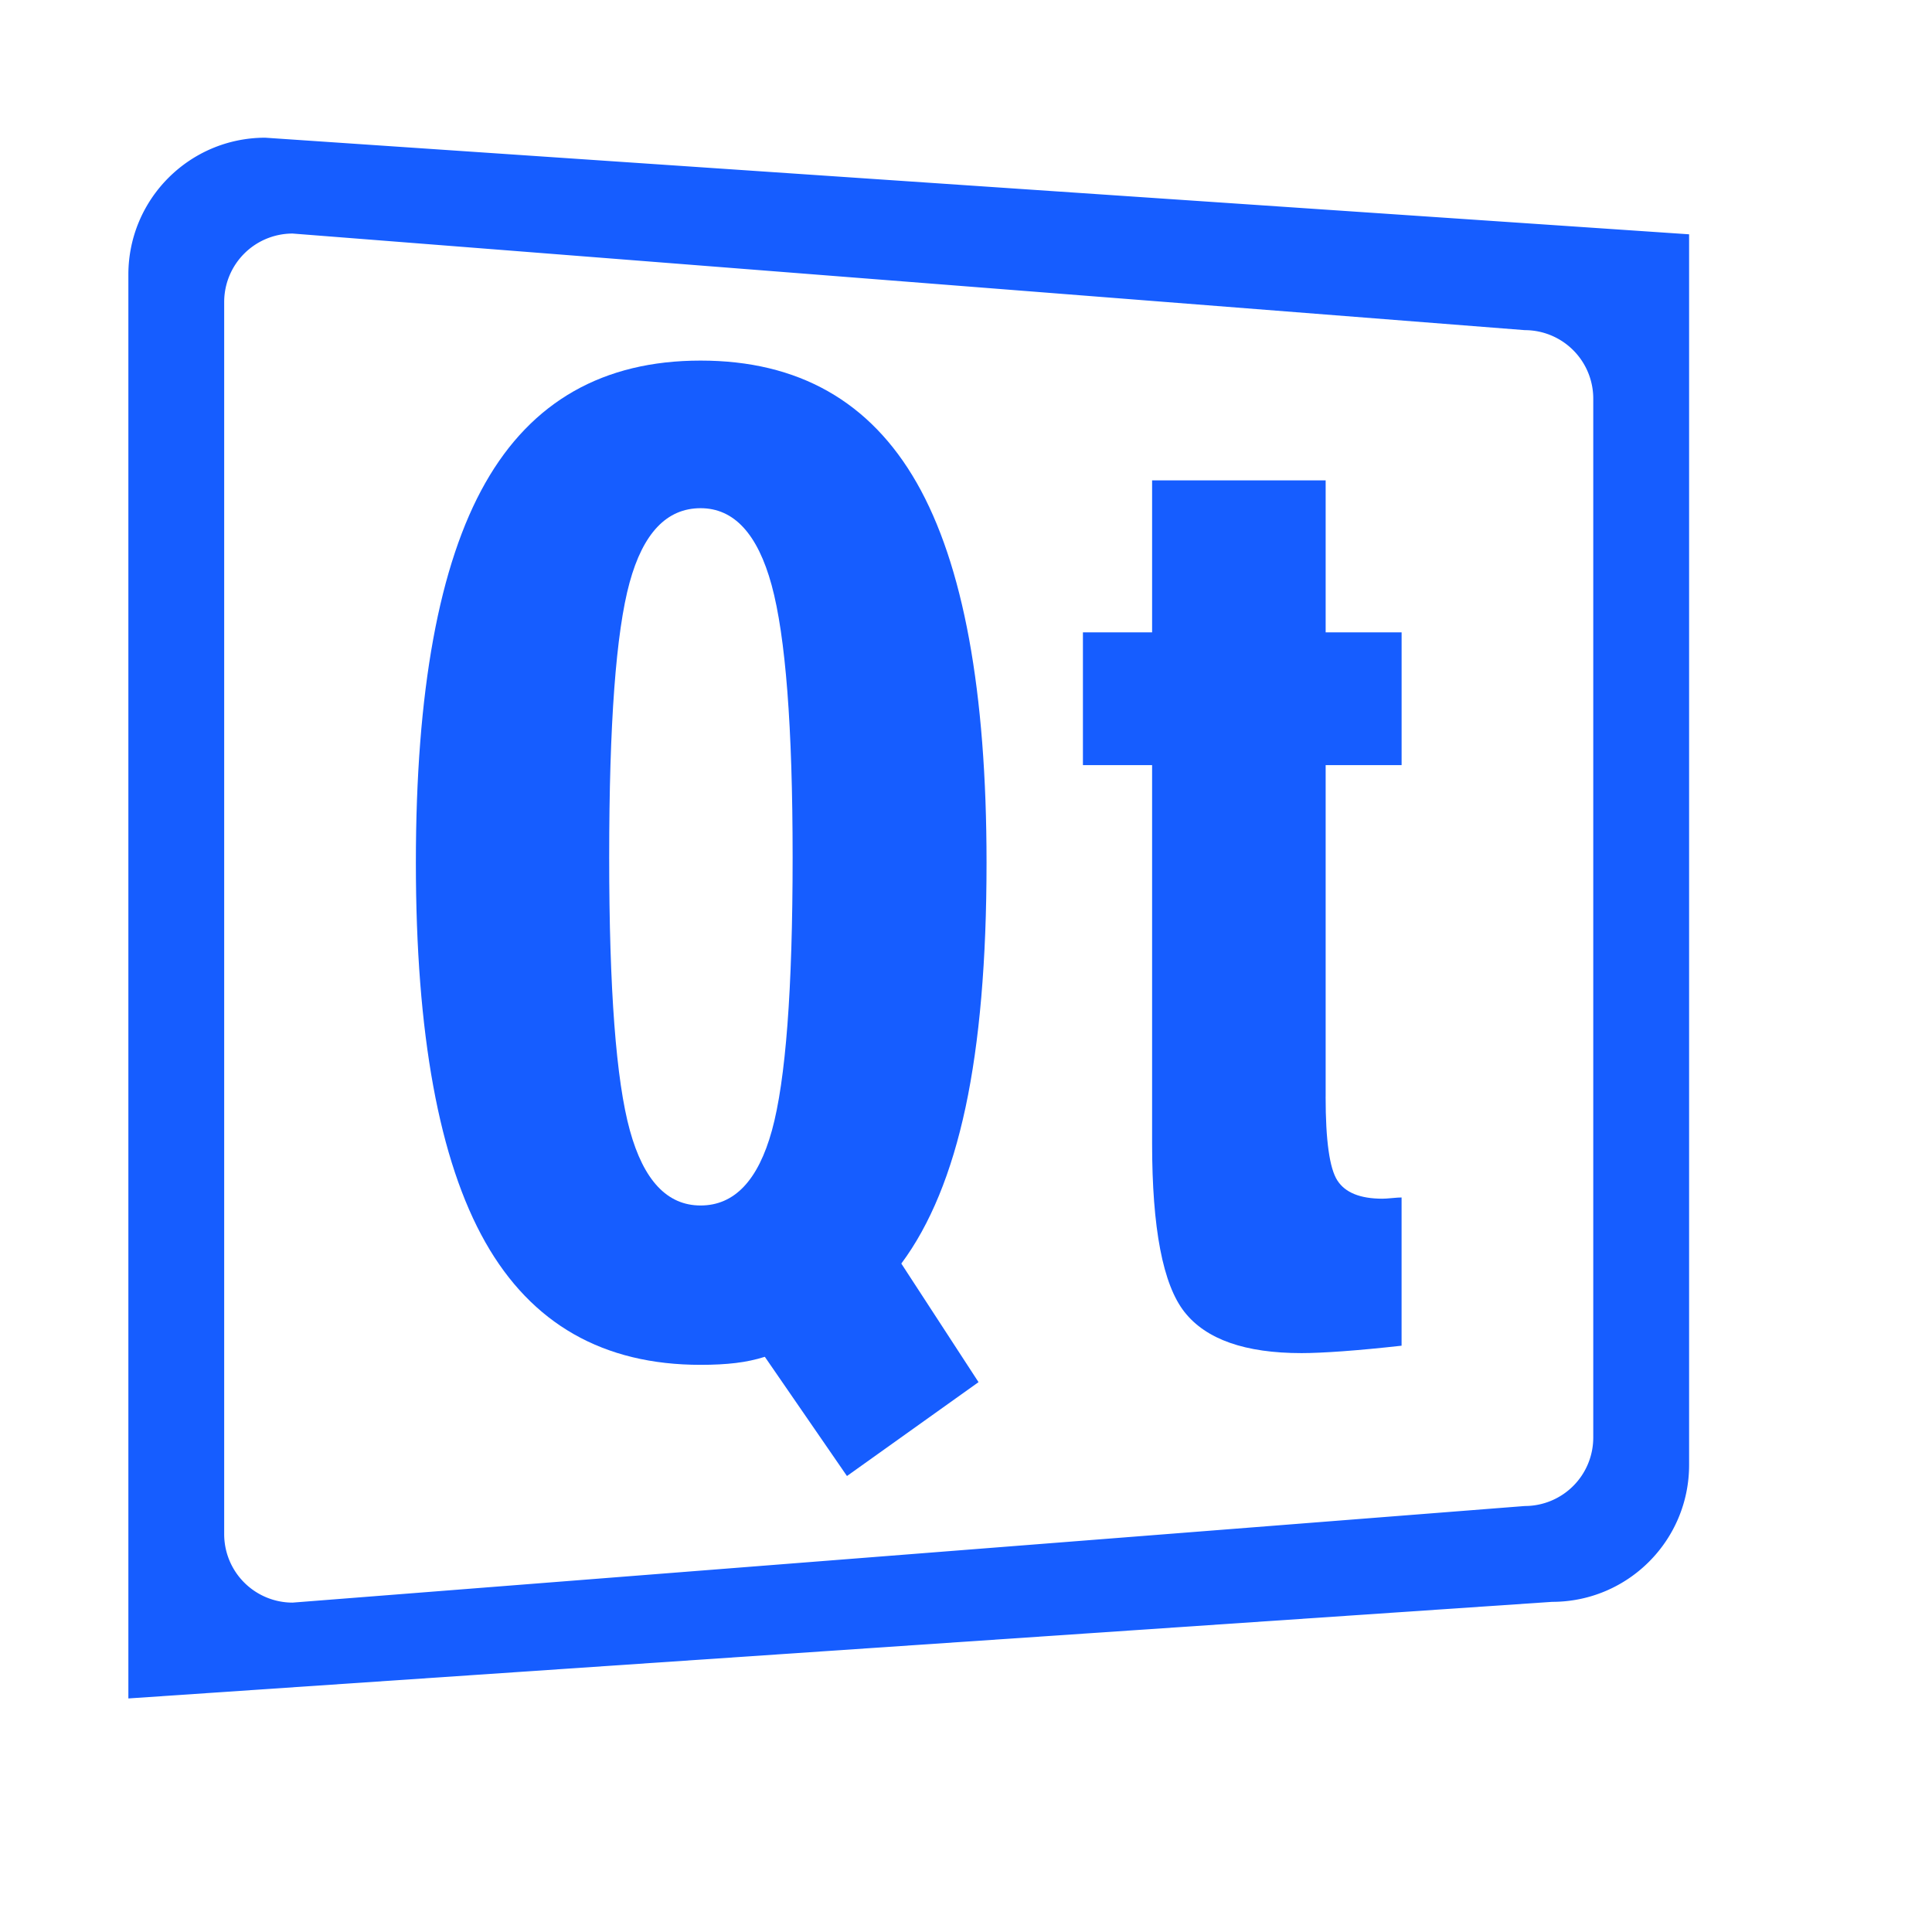 <?xml version="1.0" standalone="no"?><!DOCTYPE svg PUBLIC "-//W3C//DTD SVG 1.1//EN" "http://www.w3.org/Graphics/SVG/1.1/DTD/svg11.dtd"><svg t="1759484249733" class="icon" viewBox="0 0 1024 1024" version="1.1" xmlns="http://www.w3.org/2000/svg" p-id="1809" width="32" height="32" xmlns:xlink="http://www.w3.org/1999/xlink"><path d="M405.376 719.135c-4.802 1.526-9.932 2.626-15.385 3.277-5.458 0.66-11.678 0.983-18.661 0.983-51.51 0-89.534-21.651-114.083-64.97-24.549-43.328-36.826-110.382-36.826-201.165 0-91.003 12.272-158.113 36.826-201.324 24.554-43.211 62.574-64.816 114.083-64.816 51.72 0 89.908 21.605 114.57 64.816 24.662 43.211 36.99 110.315 36.99 201.324 0 51.72-3.712 94.93-11.125 129.632-7.419 34.697-18.774 62.318-34.046 82.827l40.922 62.845-69.731 49.759-43.533-63.188zM322.882 454.306c0 70.059 3.65 118.343 10.966 144.848 7.311 26.525 19.803 39.78 37.482 39.78 17.888 0 30.498-13.255 37.809-39.78 7.306-26.51 10.966-74.789 10.966-144.848 0-68.958-3.717-117.027-11.13-144.198-7.424-27.17-19.967-40.753-37.645-40.753-17.899 0-30.447 13.148-37.645 39.448-7.198 26.3-10.803 74.794-10.803 145.503z" fill="#165dff" p-id="1810"></path><path d="M702.608 581.321c0 23.146 2.068 37.922 6.226 44.357 4.142 6.441 12.103 9.656 23.889 9.656 1.101 0 2.79-0.108 5.074-0.323 2.289-0.215 3.978-0.328 5.069-0.328v78.568c-11.781 1.311-22.209 2.289-31.251 2.949-9.067 0.65-16.322 0.978-21.769 0.978-29.904 0-50.583-7.255-62.026-21.774-11.463-14.509-17.182-44.352-17.182-89.524V405.53h-36.668V335.149h36.668V254.62h91.986v80.528h40.257v70.381h-40.257v175.792h-0.015z" fill="#165dff" p-id="1811"></path><path d="M140.604 72.987c-40.077 0-72.567 32.49-72.567 72.562v754.661l754.655-51.197c40.077 0 72.567-32.49 72.567-72.567V124.185l-754.655-51.197z m703.857 688.954a36.284 36.284 0 0 1-36.279 36.279l-653.08 51.197a36.279 36.279 0 0 1-36.279-36.279V160.069a36.279 36.279 0 0 1 36.279-36.284l653.08 51.197a36.284 36.284 0 0 1 36.279 36.284v550.675z" fill="#165dff" p-id="1812"></path></svg>